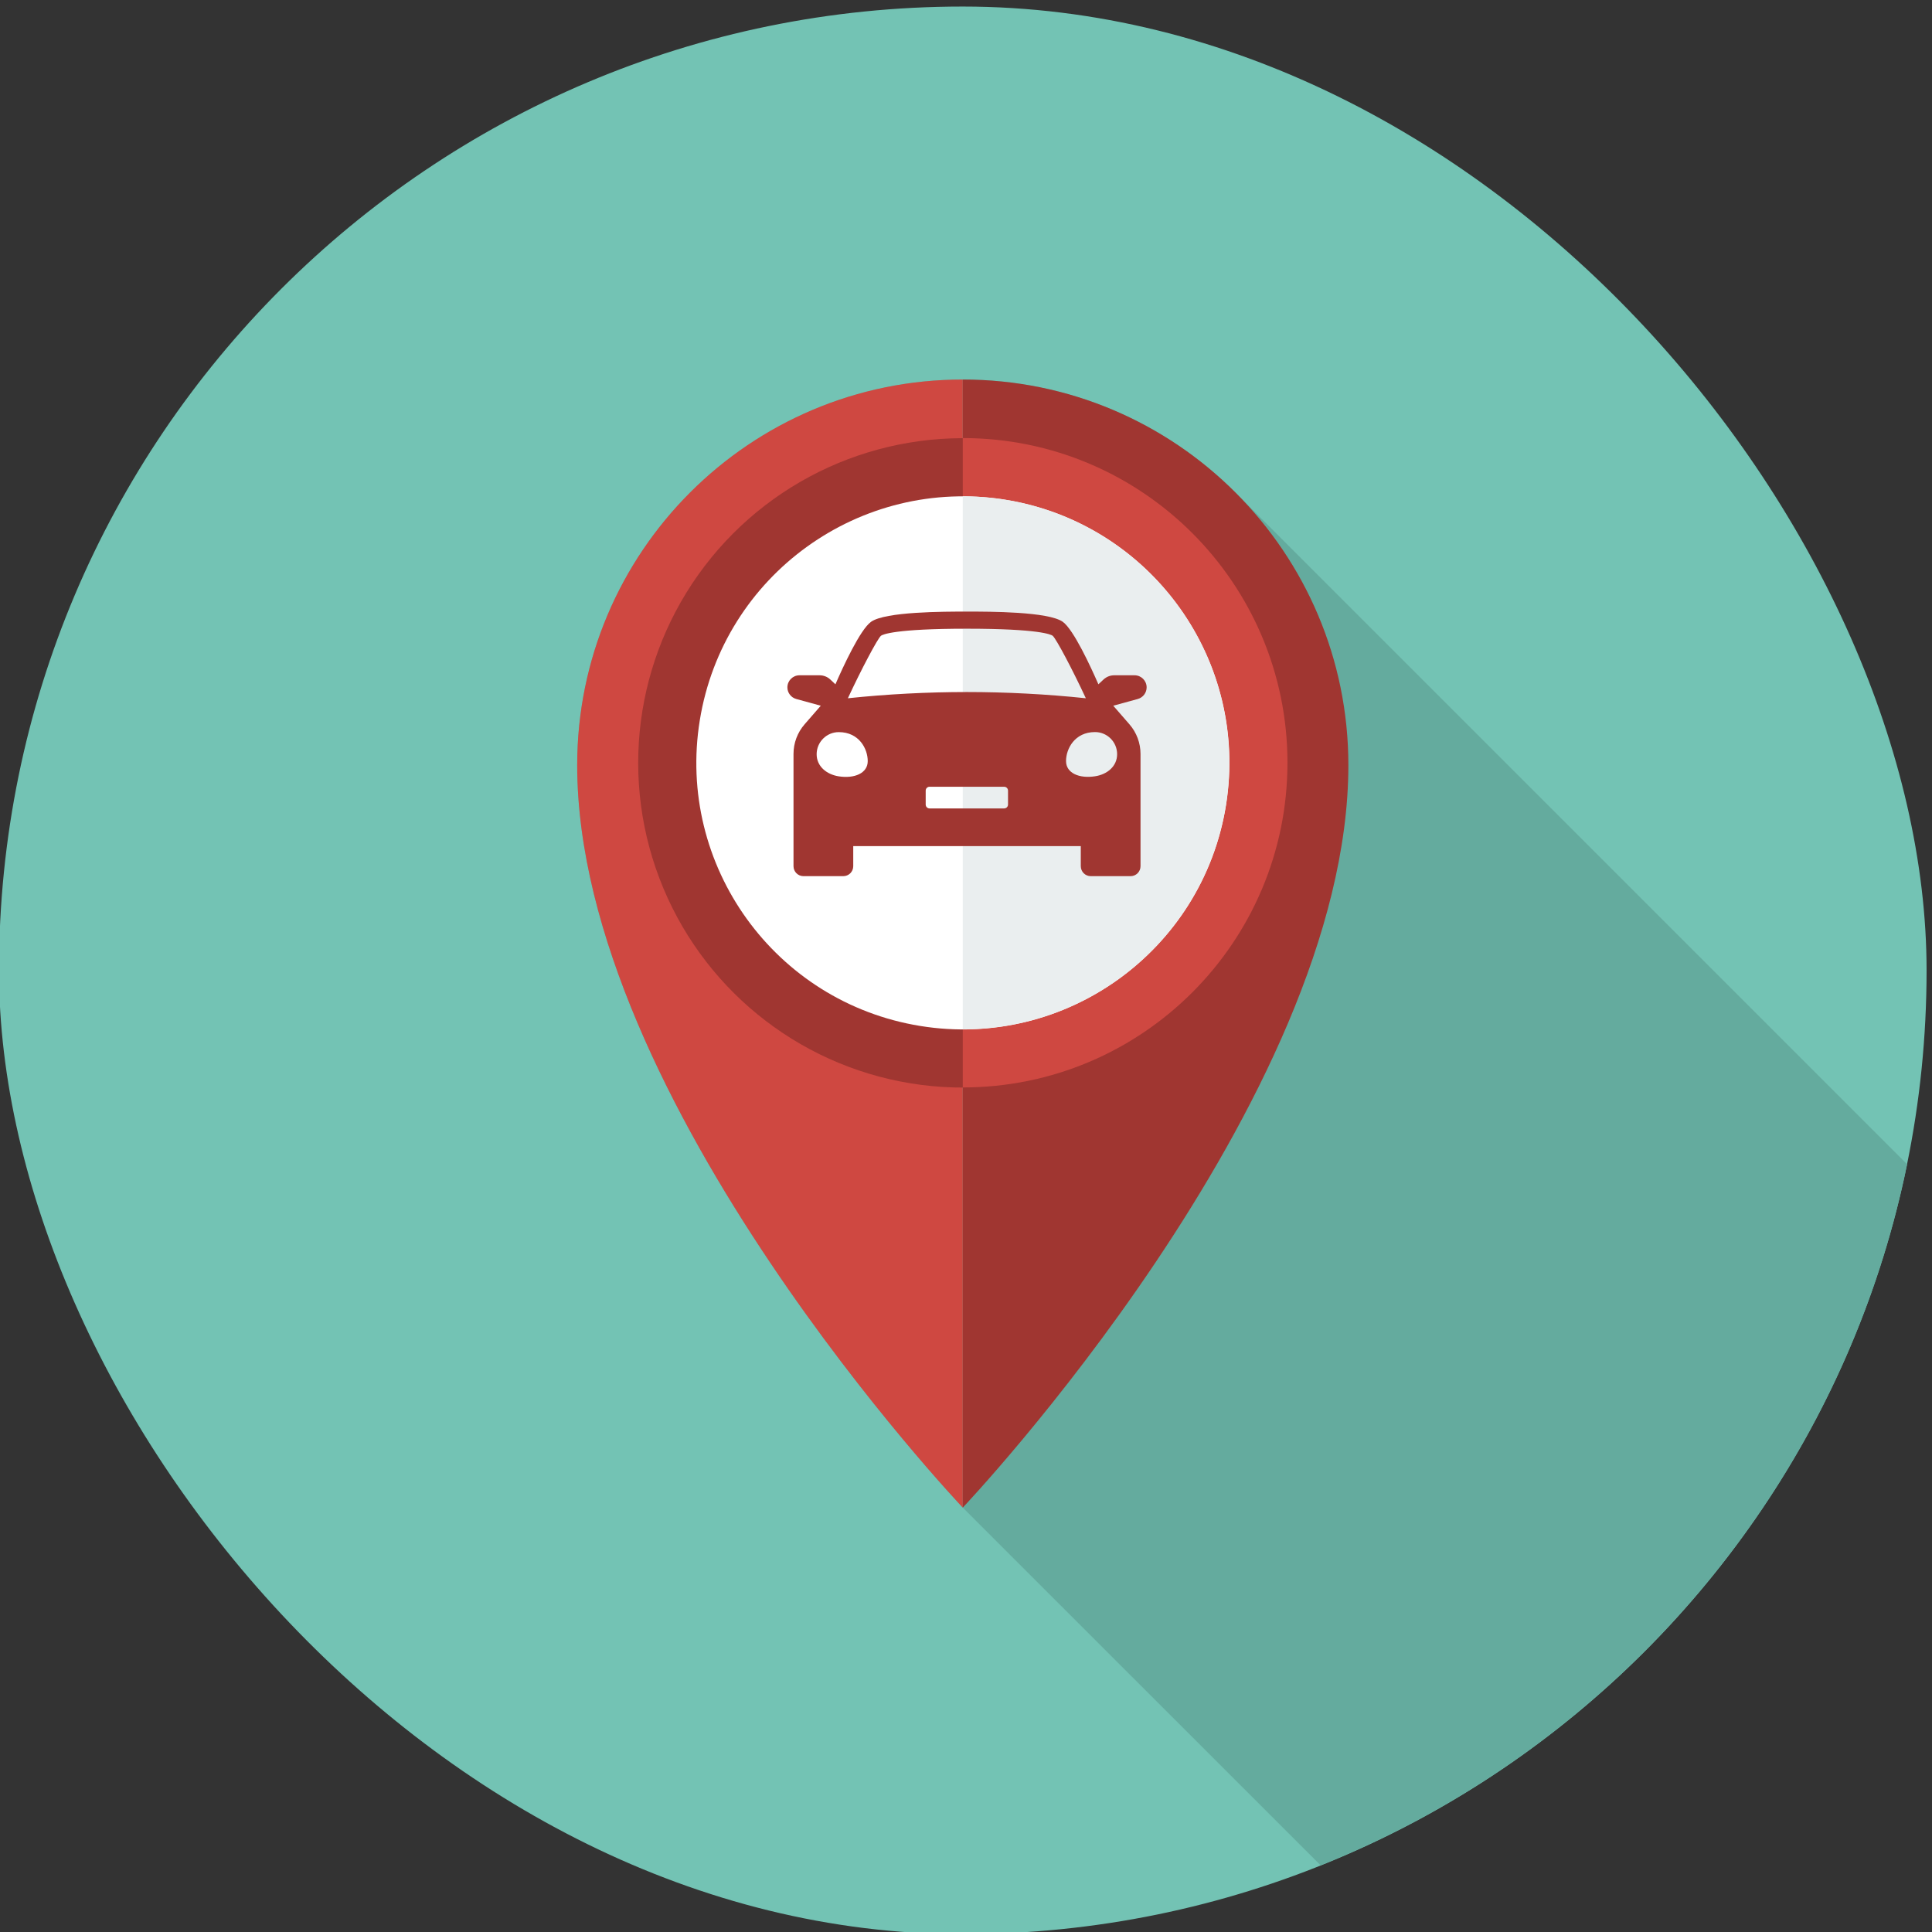 <?xml version="1.0" encoding="UTF-8"?>
<svg xmlns="http://www.w3.org/2000/svg" id="Layer_1" viewBox="0 0 360 360">
  <rect x="0" y="0" width="360" height="360" fill="#333333" stroke="none"/>
  <defs>
    <style>.cls-1{fill:#73c3b4;}.cls-2{fill:#fff;}.cls-3{fill:#64ab9e;}.cls-4{fill:#eaeeef;}.cls-5{fill:#a03631;}.cls-6{fill:#cf4841;}</style>
  </defs>
  <rect class="cls-1" x="-.19" y="1.22" width="359.18" height="359.18" rx="179.59" ry="179.59"></rect>
  <path class="cls-3" d="M246.07,347.57c55.34-22.15,97.11-70.99,109.29-130.63-20.83-20.83-124.54-124.54-124.77-124.77-13.03-13.23-31.15-21.44-51.18-21.44-39.68,0-71.85,32.17-71.85,71.85,0,62.6,71.85,138.35,71.85,138.35,0,0,44.18,44.16,66.67,66.65Z"></path>
  <path class="cls-6" d="M179.4,70.72v210.2s-71.85-75.75-71.85-138.35c0-39.68,32.17-71.85,71.85-71.85Z"></path>
  <path class="cls-5" d="M179.4,70.72v210.2s71.85-75.75,71.85-138.35c0-39.68-32.17-71.85-71.85-71.85Z"></path>
  <circle class="cls-5" cx="179.4" cy="142.14" r="60.5" transform="translate(10.37 296.46) rotate(-80.78)"></circle>
  <path class="cls-6" d="M179.4,81.63v121c33.41,0,60.5-27.09,60.5-60.5s-27.09-60.5-60.5-60.5Z"></path>
  <circle class="cls-2" cx="179.4" cy="142.14" r="49.66" transform="translate(10.37 296.46) rotate(-80.78)"></circle>
  <path class="cls-4" d="M179.4,92.48v99.32c27.43,0,49.66-22.23,49.66-49.66s-22.23-49.66-49.66-49.66Z"></path>
  <path class="cls-5" d="M211.37,125.83h-3.75c-.74,0-1.46.28-2,.79l-.95.89c-1.41-3.23-4.61-10.18-6.63-11.64-2.66-1.91-13.61-1.91-17.87-1.91s-15.21,0-17.87,1.91c-2.03,1.46-5.23,8.42-6.63,11.64l-.95-.89c-.54-.51-1.26-.79-2-.79h-3.75c-1.24,0-2.25,1.01-2.25,2.25h0c0,1.01.68,1.9,1.66,2.17l4.56,1.25-3.02,3.47c-1.33,1.53-2.06,3.48-2.06,5.51v20.92c0,1.03.83,1.86,1.86,1.86h7.41c1.03,0,1.86-.83,1.86-1.86v-3.74h42.4v3.74c0,1.03.83,1.86,1.86,1.86h7.41c1.03,0,1.86-.83,1.86-1.86v-20.92c0-2.02-.73-3.98-2.06-5.51l-3.02-3.47,4.56-1.25c.98-.27,1.66-1.16,1.66-2.17h0c0-1.24-1.01-2.25-2.25-2.25ZM164.16,118.46c.3-.22,2.51-1.31,16-1.31s15.69,1.09,15.99,1.31c.65.55,3.71,6.33,6.18,11.65-7.34-.77-14.79-1.16-22.17-1.16s-14.83.39-22.17,1.16c2.47-5.32,5.52-11.1,6.17-11.65ZM156.29,144.66c-2.25-.35-4.12-1.85-4.12-4.12s1.85-4.12,4.12-4.12c3.81,0,5.4,3.13,5.4,5.4s-2.48,3.29-5.4,2.84ZM187.83,149.92c0,.4-.32.72-.72.72h-13.9c-.4,0-.72-.32-.72-.72v-2.6c0-.4.32-.72.72-.72h13.9c.4,0,.72.32.72.72v2.6ZM208.16,140.53c0,2.28-1.87,3.78-4.12,4.12-2.92.45-5.4-.57-5.4-2.84s1.6-5.4,5.4-5.4c2.28,0,4.12,1.85,4.12,4.12Z"></path>
</svg>

